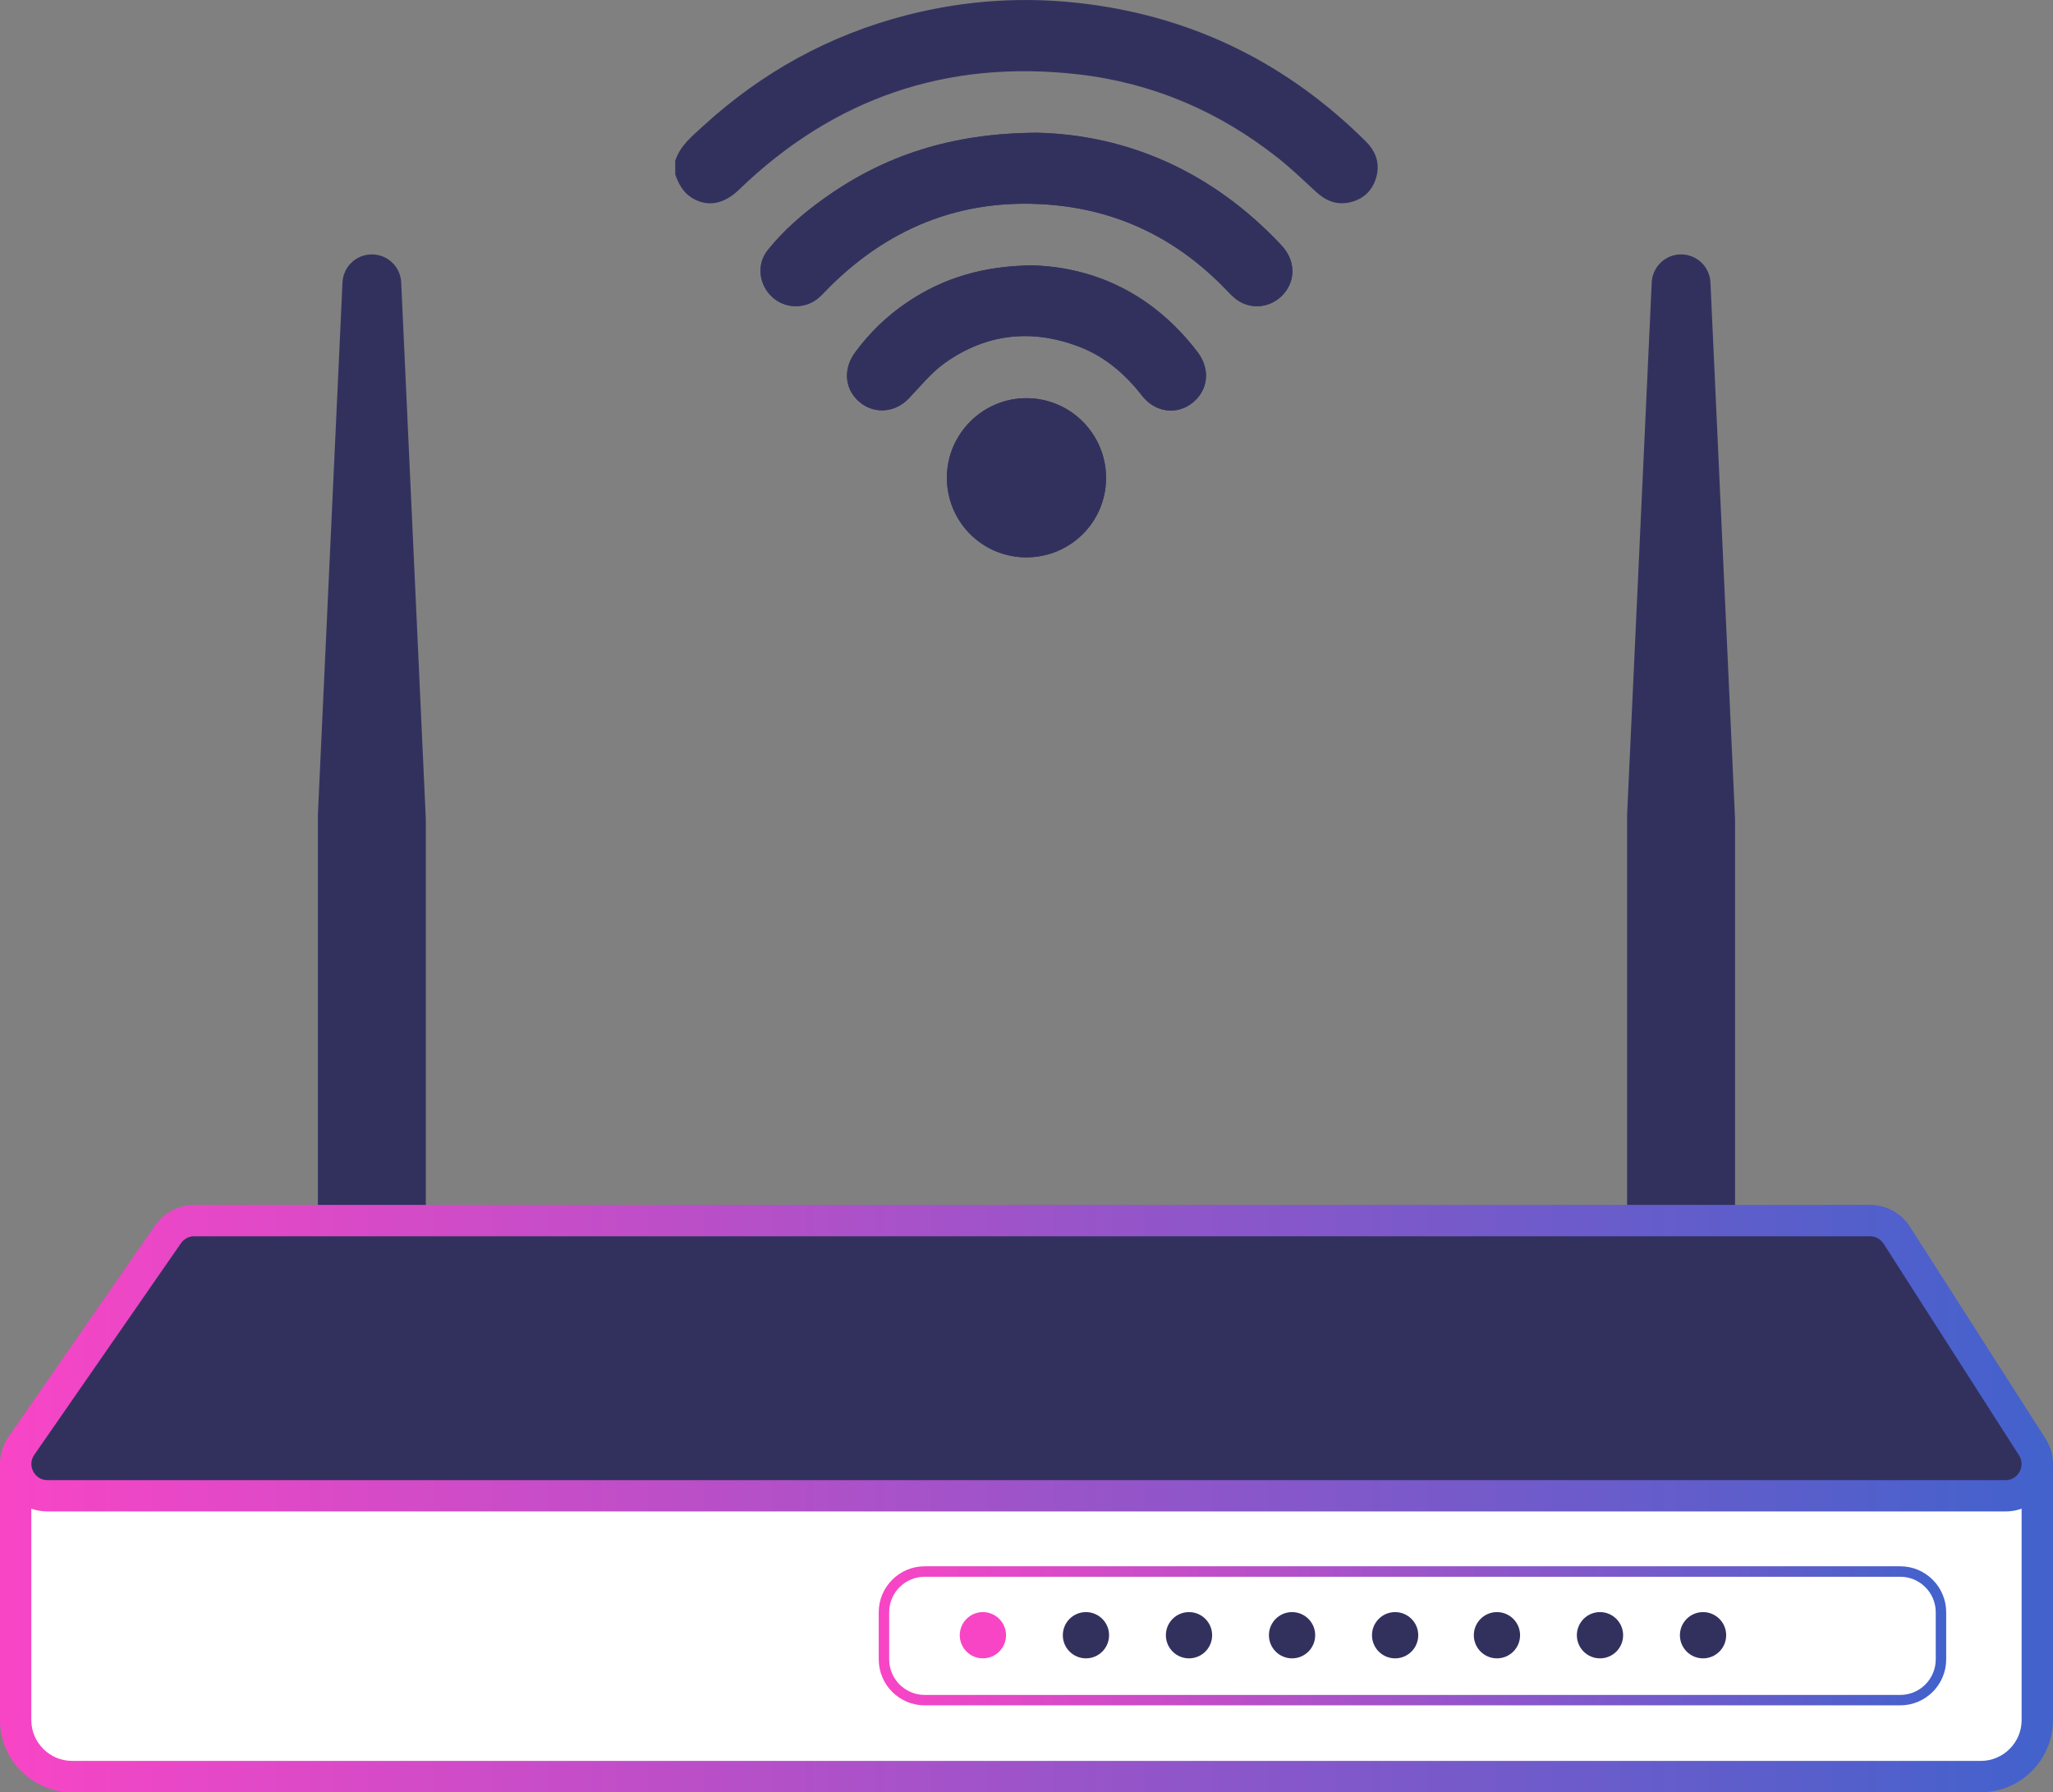 <?xml version="1.0" encoding="UTF-8"?>
<svg id="Calque_1" xmlns="http://www.w3.org/2000/svg" xmlns:xlink="http://www.w3.org/1999/xlink" version="1.1" viewBox="0 0 122.855 107.242">
  <rect x="0" y="0" width="122.855" height="107.242" fill="#808080" stroke="none"/>
  <!-- Generator: Adobe Illustrator 29.5.0, SVG Export Plug-In . SVG Version: 2.1.0 Build 137)  -->
  <defs>
    <style>
      .st0 {
        fill: #32315e;
      }

      .st1 {
        fill: url(#Dégradé_sans_nom_7);
      }

      .st2 {
        fill: #fff;
      }

      .st3 {
        fill: url(#Dégradé_sans_nom_72);
      }

      .st4 {
        fill: url(#Dégradé_sans_nom_71);
      }

      .st5 {
        fill: #f845c6;
      }
    </style>
    <linearGradient id="Dégradé_sans_nom_7" data-name="Dégradé sans nom 7" x1="0" y1="97.337" x2="122.852" y2="97.337" gradientUnits="userSpaceOnUse">
      <stop offset="0" stop-color="#f845c6"/>
      <stop offset="1" stop-color="#4262cc"/>
    </linearGradient>
    <linearGradient id="Dégradé_sans_nom_71" data-name="Dégradé sans nom 7" x1="0" y1="81.269" x2="122.855" y2="81.269" xlink:href="#Dégradé_sans_nom_7"/>
    <linearGradient id="Dégradé_sans_nom_72" data-name="Dégradé sans nom 7" x1="52.586" y1="97.883" x2="116.463" y2="97.883" xlink:href="#Dégradé_sans_nom_7"/>
  </defs>
  <g id="_x39_sjOVA.tif">
    <g>
      <path class="st0" d="M62.006,7.942c-5.038.032-9.079,1.345-12.7,3.937-1.249.894-2.413,1.896-3.372,3.1-.68.853-.517,2.084.301,2.815.792.709,2.01.703,2.806-.021.222-.202.422-.428.636-.64,3.734-3.693,8.226-5.362,13.45-4.856,4.013.389,7.422,2.124,10.224,5.034.217.226.434.464.689.641.89.616,2.062.449,2.779-.37.734-.839.693-2.018-.129-2.898-4.129-4.414-9.232-6.631-14.683-6.744ZM61.803,15.878c-2.969.031-5.355.754-7.512,2.207-1.214.817-2.251,1.823-3.118,3.001-.683.929-.644,2.046.097,2.813.867.898,2.229.864,3.102-.047.706-.738,1.361-1.562,2.184-2.144,2.476-1.751,5.188-2.047,8.025-.961,1.548.593,2.753,1.635,3.767,2.937.786,1.009,2.091,1.16,3.015.417.946-.76,1.08-2.011.299-3.036-2.572-3.375-6.007-5.058-9.858-5.187ZM61.402,33.35c2.632.011,4.766-2.091,4.787-4.713.02-2.639-2.105-4.796-4.739-4.811-2.613-.015-4.768,2.112-4.786,4.723-.019,2.648,2.096,4.79,4.739,4.801Z"/>
      <path class="st0" d="M40.408,9.619c.291-.903,1.008-1.471,1.666-2.074,3.512-3.219,7.567-5.453,12.187-6.64C57.825-.011,61.435-.231,65.085.242c6.481.84,12.008,3.617,16.637,8.208.622.617.882,1.349.621,2.206-.243.8-.802,1.293-1.618,1.462-.775.161-1.413-.124-1.98-.648-.743-.686-1.476-1.39-2.267-2.016-3.522-2.788-7.516-4.5-11.983-5.008-7.834-.891-14.599,1.424-20.272,6.905-.913.882-1.899,1.054-2.817.489-.531-.327-.797-.839-.999-1.399v-.821Z"/>
      <path class="st0" d="M62.006,7.942c5.451.113,10.554,2.33,14.683,6.744.823.879.863,2.059.129,2.898-.717.819-1.889.986-2.779.37-.255-.177-.471-.415-.689-.641-2.802-2.91-6.211-4.645-10.224-5.034-5.224-.506-9.716,1.163-13.45,4.856-.214.211-.414.438-.636.64-.796.724-2.014.73-2.806.021-.817-.732-.98-1.962-.301-2.815.96-1.205,2.123-2.206,3.372-3.1,3.621-2.592,7.662-3.905,12.7-3.937Z"/>
      <path class="st0" d="M61.803,15.878c3.851.128,7.286,1.812,9.858,5.187.781,1.025.647,2.276-.299,3.036-.924.743-2.229.592-3.015-.417-1.014-1.301-2.219-2.344-3.767-2.937-2.837-1.086-5.549-.791-8.025.961-.822.582-1.477,1.406-2.184,2.144-.873.912-2.234.945-3.102.047-.741-.767-.781-1.884-.097-2.813.867-1.179,1.904-2.184,3.118-3.001,2.157-1.453,4.543-2.176,7.512-2.207Z"/>
      <path class="st0" d="M61.402,33.35c-2.643-.011-4.758-2.153-4.739-4.801.018-2.611,2.174-4.738,4.786-4.723,2.634.015,4.76,2.173,4.739,4.811-.02,2.621-2.155,4.723-4.787,4.713Z"/>
    </g>
  </g>
  <g>
    <path class="st2" d="M.938,88.369h120.977v14.556c0,1.866-1.515,3.38-3.38,3.38H4.318c-1.866,0-3.38-1.515-3.38-3.38v-14.556h0Z"/>
    <path class="st1" d="M118.534,107.242H4.318C1.937,107.242,0,105.305,0,102.925v-15.493h122.852v15.493c0,2.381-1.937,4.318-4.318,4.318ZM1.875,89.306v13.618c0,1.347,1.096,2.443,2.443,2.443h114.216c1.347,0,2.443-1.096,2.443-2.443v-13.618H1.875Z"/>
  </g>
  <g>
    <path class="st0" d="M19.022,73.035v-24.286l1.473-31.849c.043-.939.817-1.678,1.757-1.678h0c.94,0,1.714.739,1.757,1.678l1.473,32.107v24.027"/>
    <path class="st0" d="M97.369,73.035v-24.286l1.473-31.849c.043-.939.817-1.678,1.757-1.678h0c.94,0,1.714.739,1.757,1.678l1.473,32.107v24.027"/>
  </g>
  <path class="st0" d="M111.904,73.035H11.623c-.624,0-1.208.306-1.563.818l-8.78,12.663c-.219.315-.326.66-.341.999-.043,1.017.753,1.987,1.904,1.987h117.165c1.503,0,2.413-1.662,1.602-2.928l-8.104-12.663c-.35-.546-.954-.877-1.602-.877Z"/>
  <g>
    <path class="st0" d="M111.904,73.035H11.623c-.624,0-1.208.306-1.563.818l-8.78,12.663c-.219.315-.326.66-.341.999-.043,1.017.753,1.987,1.904,1.987h117.165c1.503,0,2.413-1.662,1.602-2.928l-8.104-12.663c-.35-.546-.954-.877-1.602-.877Z"/>
    <path class="st4" d="M120.009,90.441H2.843c-.783,0-1.509-.308-2.045-.867-.538-.562-.828-1.326-.796-2.098.022-.531.198-1.048.507-1.493l8.78-12.663c.531-.765,1.403-1.222,2.334-1.222h100.281c.973,0,1.867.489,2.392,1.309l8.104,12.663c.568.888.605,1.969.099,2.894s-1.437,1.477-2.491,1.477ZM11.623,73.973c-.316,0-.613.155-.793.416l-8.779,12.663c-.108.156-.167.326-.174.504-.011.264.089.526.276.721.126.132.349.29.691.29h117.165c.516,0,.764-.351.846-.502.083-.15.244-.548-.034-.983l-8.104-12.663c-.178-.278-.482-.445-.813-.445H11.623Z"/>
  </g>
  <circle class="st5" cx="58.818" cy="97.847" r="1.384"/>
  <circle class="st0" cx="64.985" cy="97.847" r="1.384"/>
  <circle class="st0" cx="71.152" cy="97.847" r="1.384"/>
  <circle class="st0" cx="77.319" cy="97.847" r="1.384"/>
  <circle class="st0" cx="83.486" cy="97.847" r="1.384"/>
  <circle class="st0" cx="89.58" cy="97.847" r="1.384"/>
  <circle class="st0" cx="95.746" cy="97.847" r="1.384"/>
  <circle class="st0" cx="101.913" cy="97.847" r="1.384"/>
  <path class="st3" d="M113.714,102.043h-58.379c-1.516,0-2.75-1.233-2.75-2.75v-2.821c0-1.516,1.233-2.75,2.75-2.75h58.379c1.516,0,2.749,1.233,2.749,2.75v2.821c0,1.516-1.233,2.75-2.749,2.75ZM55.335,94.348c-1.171,0-2.125.953-2.125,2.125v2.821c0,1.171.953,2.125,2.125,2.125h58.379c1.171,0,2.124-.953,2.124-2.125v-2.821c0-1.171-.953-2.125-2.124-2.125h-58.379Z"/>
</svg>